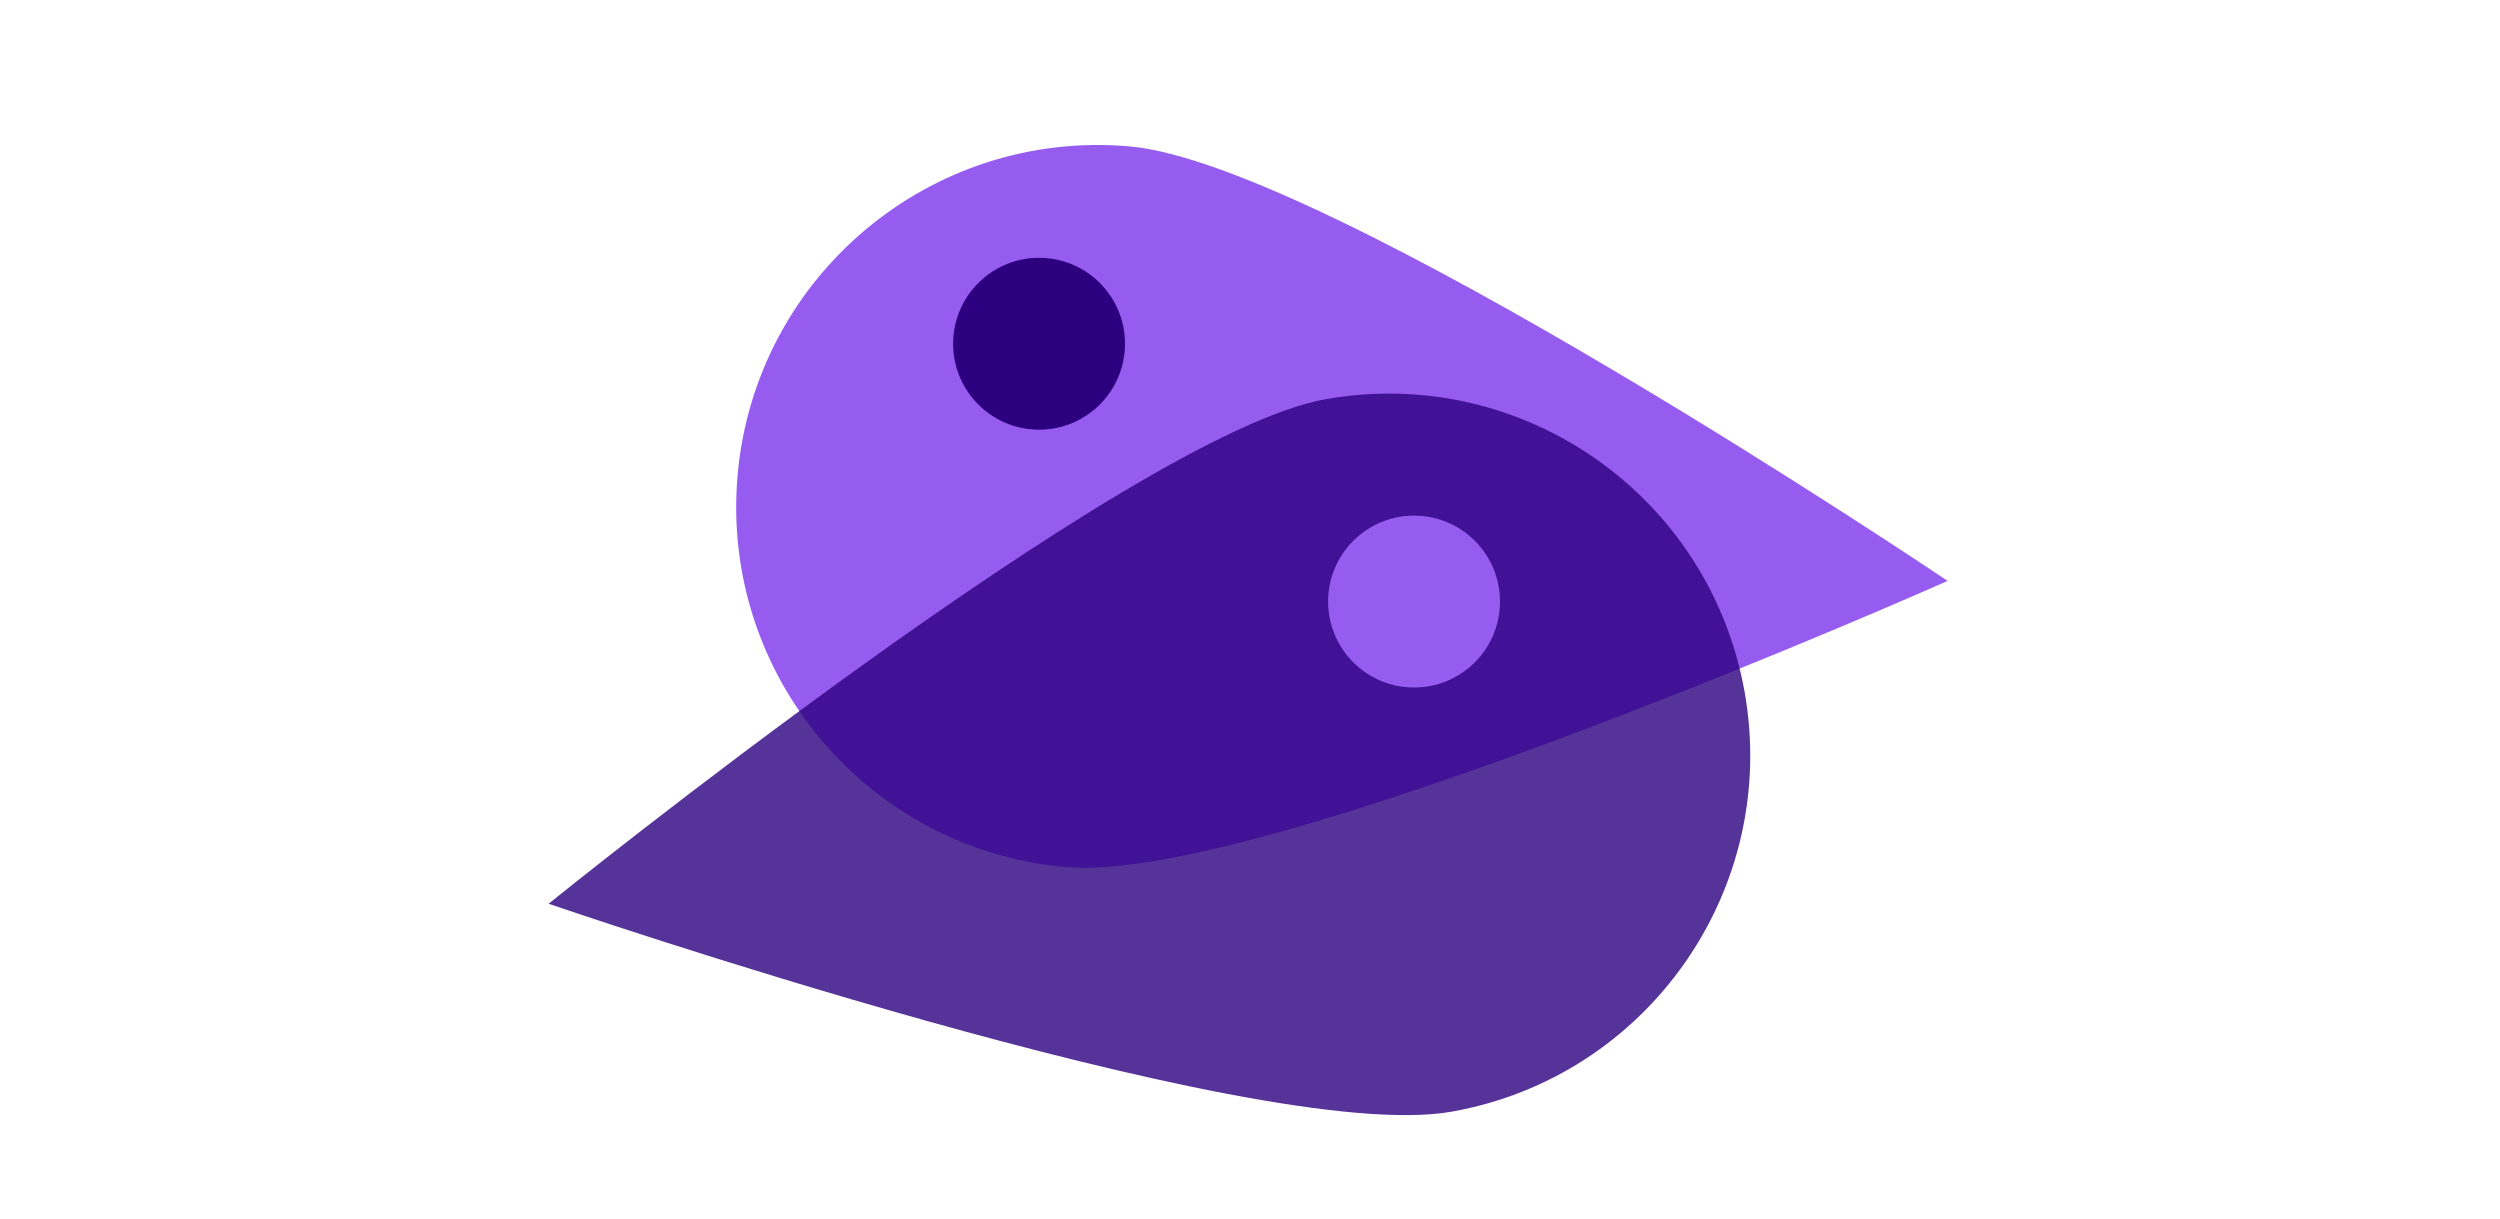 <svg width="320" height="156" viewBox="0 0 320 156" fill="none" xmlns="http://www.w3.org/2000/svg">
<path fill-rule="evenodd" clip-rule="evenodd" d="M136.481 110.995C111.014 108.773 92.178 86.318 94.412 60.842C96.647 35.366 119.104 16.514 144.572 18.736C170.042 20.958 249.295 74.357 249.295 74.357C249.295 74.357 161.95 113.216 136.483 110.993L136.481 110.995Z" fill="#965CF0"/>
<path fill-rule="evenodd" clip-rule="evenodd" d="M169.708 51.091C194.882 46.646 218.888 63.46 223.324 88.647C227.759 113.833 210.947 137.855 185.772 142.3C160.594 146.746 70.221 115.68 70.221 115.68C70.221 115.68 144.532 55.538 169.707 51.093L169.708 51.091Z" fill="#2C007F" fill-opacity="0.8"/>
<circle cx="181" cy="77" r="11" fill="#965CF0"/>
<circle cx="133" cy="44" r="11" fill="#2C007F"/>
</svg>
